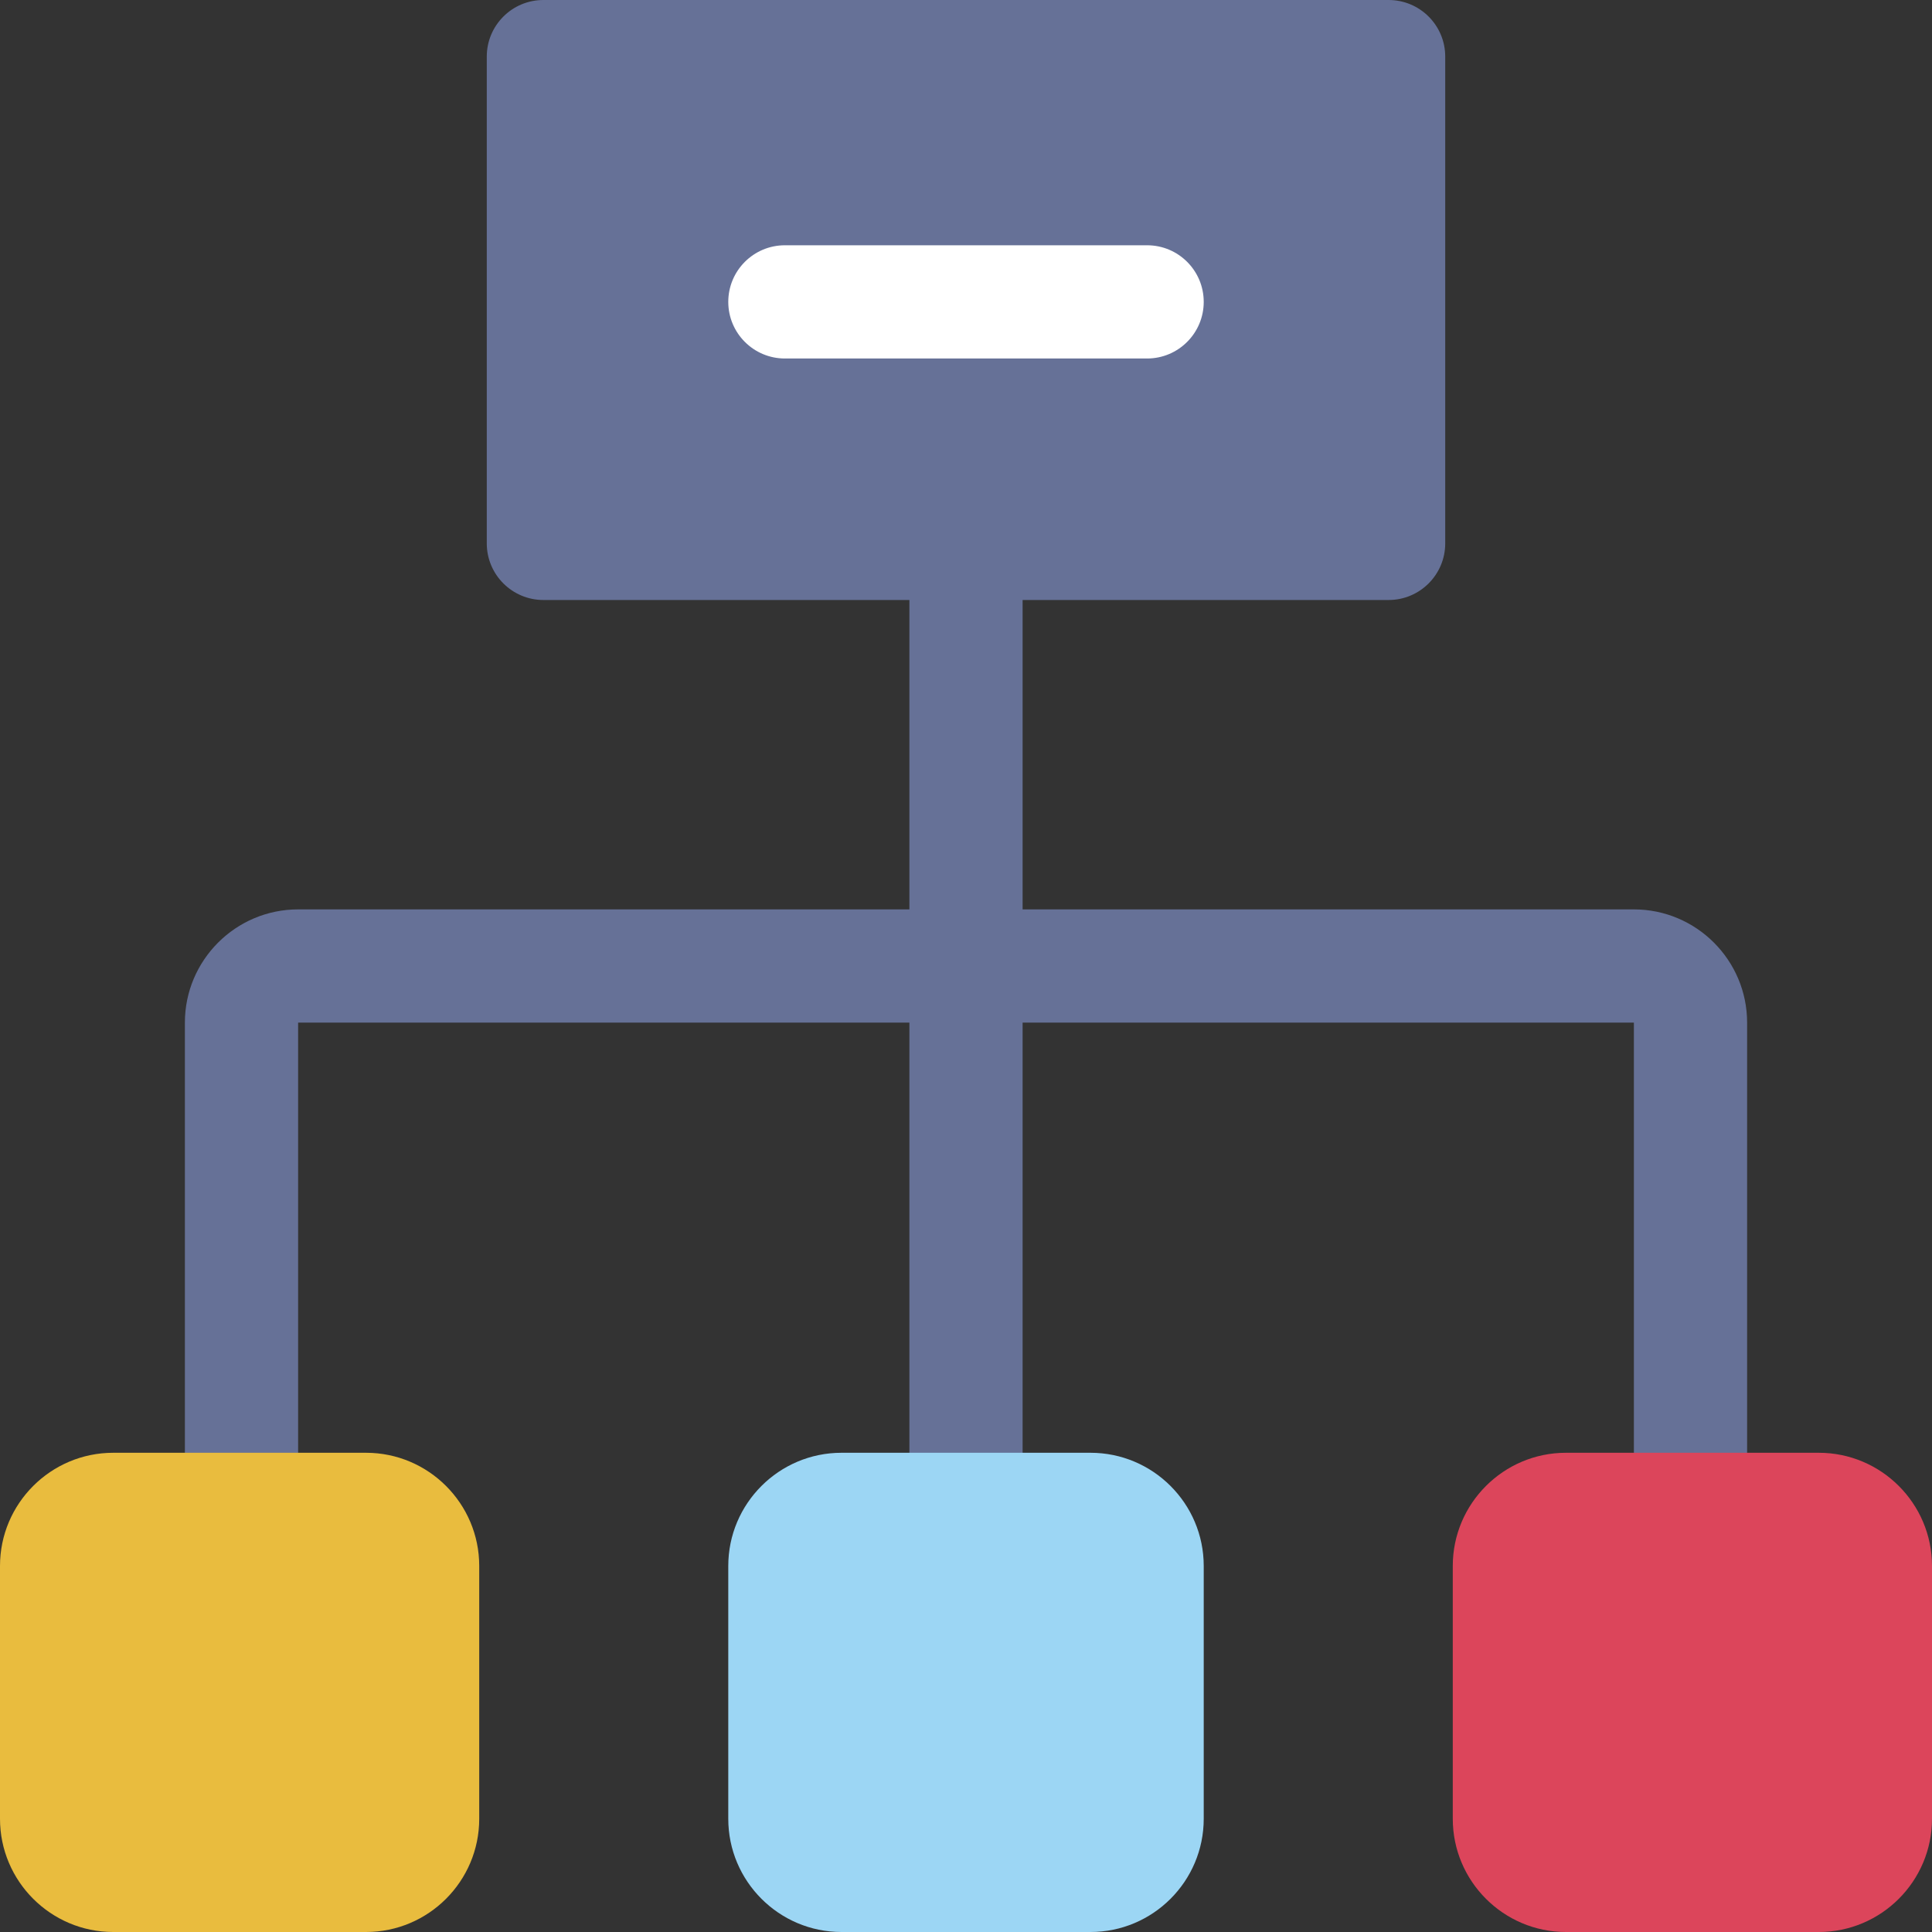 <svg width="43" height="43" viewBox="0 0 43 43" fill="none" xmlns="http://www.w3.org/2000/svg">
<rect x="0" y="0" width="43" height="43" fill="#333333" stroke="none"/>
<g clip-path="url(#clip0_1318_1590)">
<path d="M38.885 22.76V33.594C38.885 34.289 38.32 34.853 37.625 34.853C36.93 34.853 36.365 34.289 36.365 33.594V22.76H22.76V33.594C22.76 34.289 22.195 34.853 21.5 34.853C20.805 34.853 20.24 34.289 20.24 33.594V22.76H6.635V33.594C6.635 34.289 6.07 34.853 5.375 34.853C4.68 34.853 4.115 34.289 4.115 33.594V22.76C4.115 21.371 5.246 20.24 6.635 20.24H20.24V12.094C20.24 11.398 20.805 10.834 21.5 10.834C22.195 10.834 22.76 11.398 22.76 12.094V20.24H36.365C37.754 20.24 38.885 21.371 38.885 22.76Z" fill="#667197"/>
<path d="M32.166 1.26V12.094C32.166 12.789 31.602 13.354 30.906 13.354H12.094C11.398 13.354 10.834 12.789 10.834 12.094V1.26C10.834 0.564 11.398 0 12.094 0H30.906C31.602 0 32.166 0.564 32.166 1.26Z" fill="#667197"/>
<path d="M8.146 32.334H2.52C1.13 32.334 0 33.464 0 34.853V40.48C0 41.87 1.13 43 2.52 43H8.146C9.536 43 10.666 41.87 10.666 40.48V34.853C10.666 33.464 9.536 32.334 8.146 32.334Z" fill="#E9BC3E"/>
<path d="M26.791 34.853V40.48C26.791 41.87 25.661 43 24.271 43H18.729C17.339 43 16.209 41.87 16.209 40.48V34.853C16.209 33.464 17.339 32.334 18.729 32.334H24.271C25.661 32.334 26.791 33.464 26.791 34.853Z" fill="#9CD6F4"/>
<path d="M40.48 32.334H34.853C33.464 32.334 32.334 33.464 32.334 34.853V40.48C32.334 41.87 33.464 43 34.853 43H40.48C41.87 43 43 41.87 43 40.48V34.853C43 33.464 41.87 32.334 40.48 32.334Z" fill="#DC455B"/>
<path d="M26.791 6.719C26.791 7.414 26.227 7.979 25.531 7.979H17.469C16.773 7.979 16.209 7.414 16.209 6.719C16.209 6.023 16.773 5.459 17.469 5.459H25.531C26.227 5.459 26.791 6.023 26.791 6.719Z" fill="white"/>
</g>
<defs>
<clipPath id="clip0_1318_1590">
<rect width="43" height="43" fill="white"/>
</clipPath>
</defs>
</svg>
